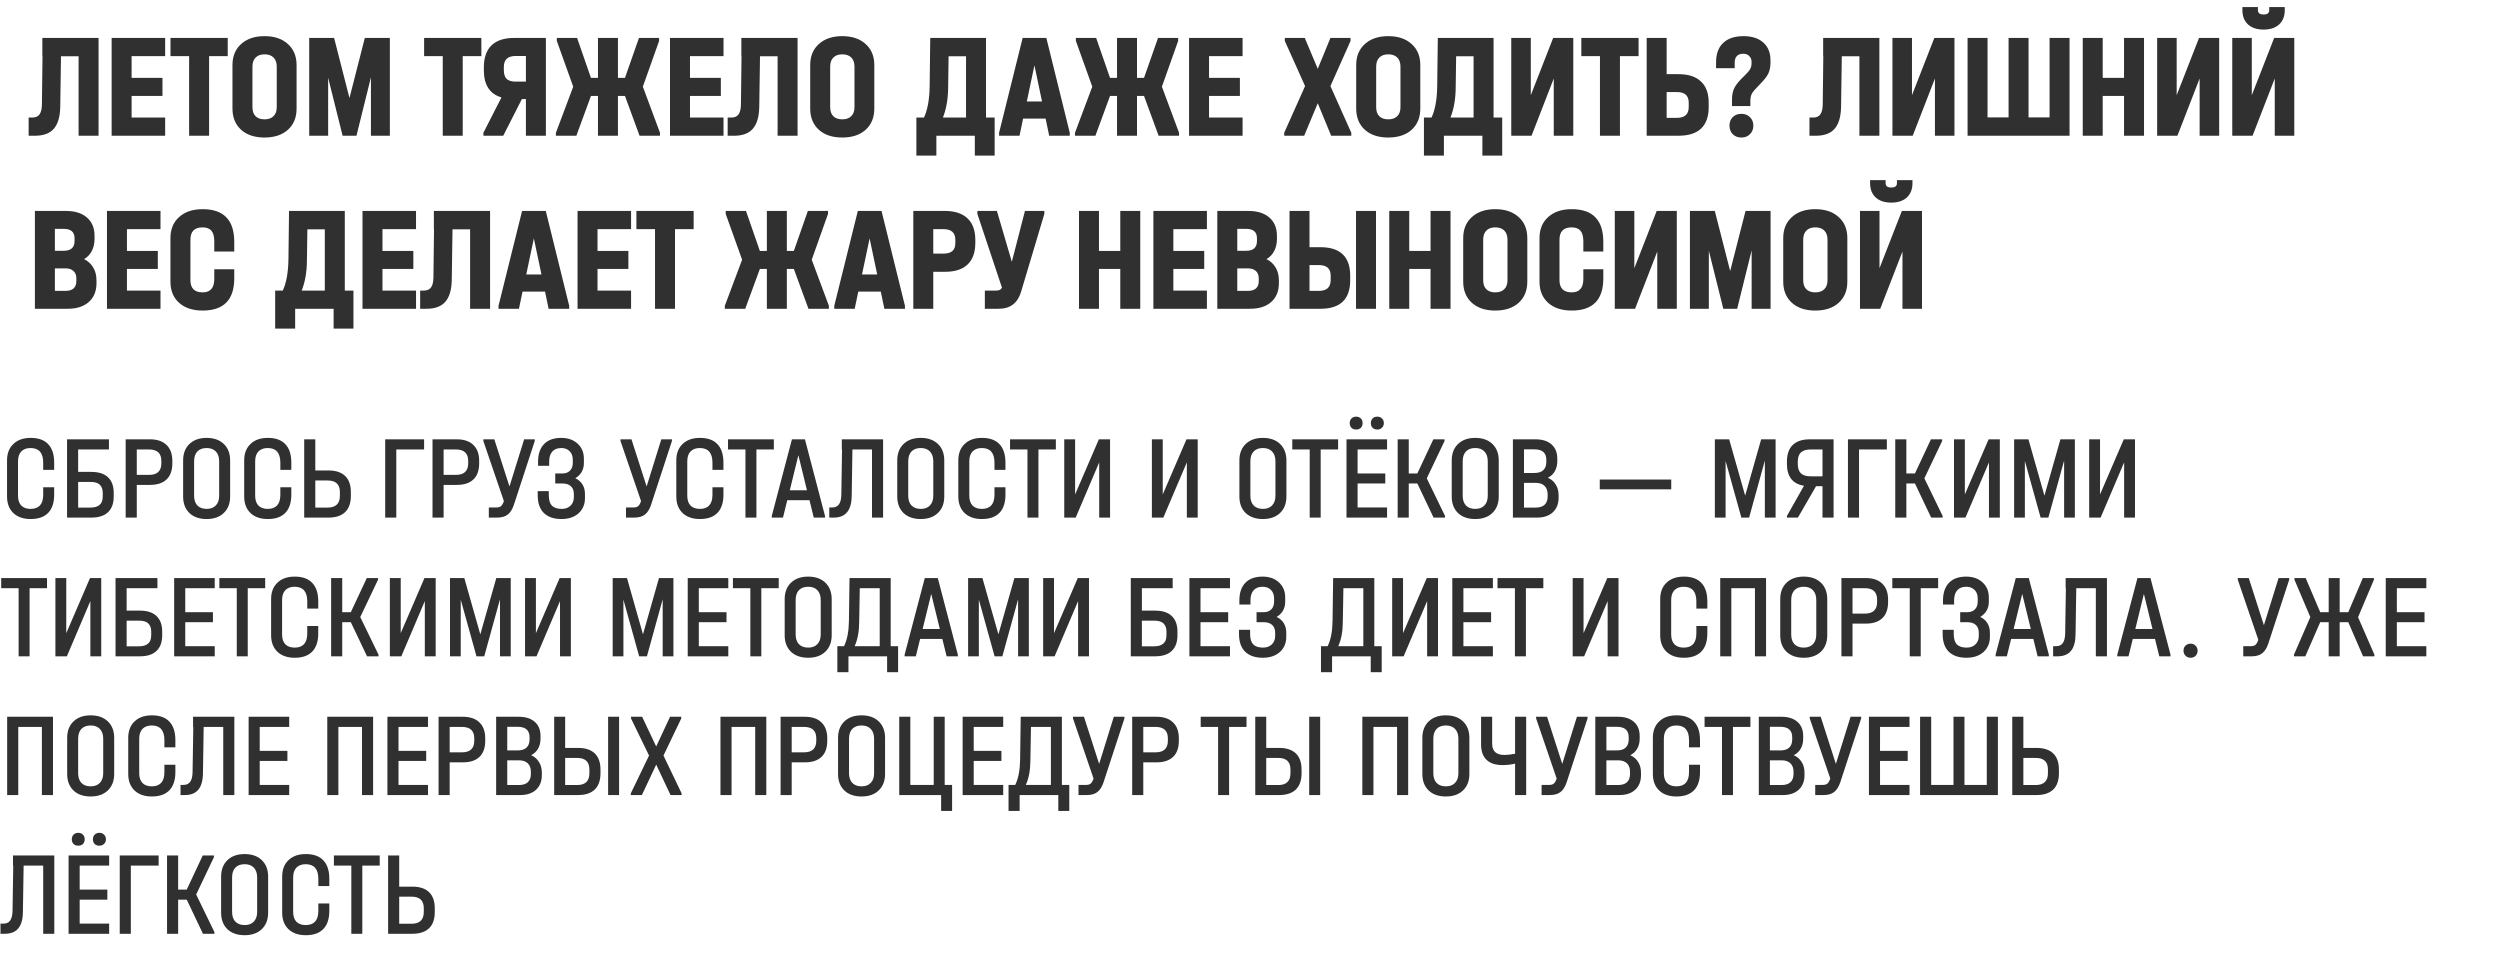 <?xml version="1.0" encoding="UTF-8"?> <svg xmlns="http://www.w3.org/2000/svg" width="1676" height="646" viewBox="0 0 1676 646" fill="none"><path d="M20.56 347.96C15.653 347.96 11.787 346.627 8.96 343.96C6.133 341.24 4.72 337.533 4.72 332.84V308.68C4.72 303.987 6.133 300.307 8.96 297.64C11.787 294.92 15.653 293.56 20.56 293.56C25.787 293.56 29.707 294.973 32.32 297.8C34.987 300.573 36.32 304.707 36.32 310.2V315H28.96V310.2C28.96 303.64 26.133 300.36 20.48 300.36C17.813 300.36 15.733 301.133 14.24 302.68C12.8 304.227 12.08 306.413 12.08 309.24V332.36C12.08 335.187 12.8 337.373 14.24 338.92C15.733 340.413 17.813 341.16 20.48 341.16C26.133 341.16 28.96 337.987 28.96 331.64V326.68H36.32V331.64C36.32 336.973 34.987 341.027 32.32 343.8C29.653 346.573 25.733 347.96 20.56 347.96ZM73.036 294.52V301.32H52.396V316.36H61.196C66.156 316.36 69.89 317.56 72.396 319.96C74.956 322.36 76.236 325.853 76.236 330.44V332.92C76.236 337.507 74.956 341 72.396 343.4C69.89 345.8 66.156 347 61.196 347H44.956V294.52H73.036ZM60.636 340.28C63.303 340.28 65.33 339.693 66.716 338.52C68.156 337.347 68.876 335.48 68.876 332.92V330.44C68.876 328.093 68.236 326.28 66.956 325C65.676 323.72 63.57 323.08 60.636 323.08H52.396V340.28H60.636ZM100.493 294.52C105.346 294.52 109.053 295.773 111.613 298.28C114.226 300.733 115.533 304.307 115.533 309V310.6C115.533 315.347 114.253 318.947 111.693 321.4C109.133 323.853 105.4 325.08 100.493 325.08H91.693V347H84.253V294.52H100.493ZM99.933 318.36C105.426 318.36 108.173 315.773 108.173 310.6V309C108.173 303.88 105.426 301.32 99.933 301.32H91.693V318.36H99.933ZM138.527 347.96C133.674 347.96 129.834 346.627 127.007 343.96C124.18 341.24 122.767 337.533 122.767 332.84V308.68C122.767 304.04 124.18 300.36 127.007 297.64C129.834 294.92 133.674 293.56 138.527 293.56C143.38 293.56 147.22 294.92 150.047 297.64C152.874 300.36 154.287 304.04 154.287 308.68V332.84C154.287 337.48 152.874 341.16 150.047 343.88C147.22 346.6 143.38 347.96 138.527 347.96ZM138.527 341.16C141.194 341.16 143.247 340.387 144.687 338.84C146.18 337.293 146.927 335.133 146.927 332.36V309.24C146.927 306.413 146.18 304.227 144.687 302.68C143.247 301.133 141.194 300.36 138.527 300.36C135.86 300.36 133.78 301.133 132.287 302.68C130.847 304.227 130.127 306.413 130.127 309.24V332.36C130.127 335.133 130.847 337.293 132.287 338.84C133.78 340.387 135.86 341.16 138.527 341.16ZM179.544 347.96C174.638 347.96 170.771 346.627 167.944 343.96C165.118 341.24 163.704 337.533 163.704 332.84V308.68C163.704 303.987 165.118 300.307 167.944 297.64C170.771 294.92 174.638 293.56 179.544 293.56C184.771 293.56 188.691 294.973 191.304 297.8C193.971 300.573 195.304 304.707 195.304 310.2V315H187.944V310.2C187.944 303.64 185.118 300.36 179.464 300.36C176.798 300.36 174.718 301.133 173.224 302.68C171.784 304.227 171.064 306.413 171.064 309.24V332.36C171.064 335.187 171.784 337.373 173.224 338.92C174.718 340.413 176.798 341.16 179.464 341.16C185.118 341.16 187.944 337.987 187.944 331.64V326.68H195.304V331.64C195.304 336.973 193.971 341.027 191.304 343.8C188.638 346.573 184.718 347.96 179.544 347.96ZM211.381 294.52V315.4H220.181C225.087 315.4 228.821 316.627 231.381 319.08C233.941 321.533 235.221 325.16 235.221 329.96V332.44C235.221 337.24 233.941 340.867 231.381 343.32C228.821 345.773 225.087 347 220.181 347H203.941V294.52H211.381ZM219.621 340.28C225.114 340.28 227.861 337.64 227.861 332.36V329.88C227.861 327.267 227.167 325.32 225.781 324.04C224.447 322.76 222.394 322.12 219.621 322.12H211.381V340.28H219.621ZM284.318 294.52V301.32H265.678V347H258.238V294.52H284.318ZM306.196 294.52C311.05 294.52 314.756 295.773 317.316 298.28C319.93 300.733 321.236 304.307 321.236 309V310.6C321.236 315.347 319.956 318.947 317.396 321.4C314.836 323.853 311.103 325.08 306.196 325.08H297.396V347H289.956V294.52H306.196ZM305.636 318.36C311.13 318.36 313.876 315.773 313.876 310.6V309C313.876 303.88 311.13 301.32 305.636 301.32H297.396V318.36H305.636ZM358.508 294.52V295.64L344.508 338.44C343.494 341.48 342.108 343.667 340.348 345C338.641 346.333 336.268 347 333.228 347H327.708V340.2H332.747C334.134 340.2 335.174 339.907 335.868 339.32C336.614 338.68 337.254 337.56 337.788 335.96V335.88L324.028 295.64V294.52H331.388L341.548 326.12L351.388 294.52H358.508ZM385.679 320.6C387.759 321.56 389.359 322.947 390.479 324.76C391.599 326.573 392.159 328.707 392.159 331.16V334.12C392.159 336.84 391.492 339.267 390.159 341.4C388.879 343.48 387.039 345.107 384.639 346.28C382.292 347.4 379.572 347.96 376.479 347.96C371.305 347.96 367.332 346.6 364.559 343.88C361.839 341.16 360.479 337.213 360.479 332.04V329.24H367.919V332.04C367.919 335.187 368.612 337.507 369.999 339C371.439 340.44 373.625 341.16 376.559 341.16C379.012 341.16 380.985 340.44 382.479 339C383.972 337.56 384.719 335.667 384.719 333.32V331.24C384.719 328.947 384.052 327.187 382.719 325.96C381.385 324.733 379.465 324.12 376.959 324.12H372.239V317.4H377.199C379.279 317.4 380.932 316.76 382.159 315.48C383.385 314.2 383.999 312.467 383.999 310.28V308.28C383.999 305.827 383.305 303.907 381.919 302.52C380.532 301.08 378.665 300.36 376.319 300.36C373.652 300.36 371.625 301.16 370.239 302.76C368.852 304.307 368.159 306.573 368.159 309.56V312.28H360.719V309.56C360.719 304.44 362.052 300.493 364.719 297.72C367.385 294.947 371.225 293.56 376.239 293.56C380.772 293.56 384.425 294.84 387.199 297.4C390.025 299.96 391.439 303.32 391.439 307.48V310.52C391.439 312.707 390.932 314.68 389.919 316.44C388.905 318.147 387.492 319.533 385.679 320.6ZM450.461 294.52V295.64L436.461 338.44C435.447 341.48 434.061 343.667 432.301 345C430.594 346.333 428.221 347 425.181 347H419.661V340.2H424.701C426.087 340.2 427.127 339.907 427.821 339.32C428.567 338.68 429.207 337.56 429.741 335.96V335.88L415.981 295.64V294.52H423.341L433.501 326.12L443.341 294.52H450.461ZM469.232 347.96C464.325 347.96 460.459 346.627 457.632 343.96C454.805 341.24 453.392 337.533 453.392 332.84V308.68C453.392 303.987 454.805 300.307 457.632 297.64C460.459 294.92 464.325 293.56 469.232 293.56C474.459 293.56 478.379 294.973 480.992 297.8C483.659 300.573 484.992 304.707 484.992 310.2V315H477.632V310.2C477.632 303.64 474.805 300.36 469.152 300.36C466.485 300.36 464.405 301.133 462.912 302.68C461.472 304.227 460.752 306.413 460.752 309.24V332.36C460.752 335.187 461.472 337.373 462.912 338.92C464.405 340.413 466.485 341.16 469.152 341.16C474.805 341.16 477.632 337.987 477.632 331.64V326.68H484.992V331.64C484.992 336.973 483.659 341.027 480.992 343.8C478.325 346.573 474.405 347.96 469.232 347.96ZM488.066 301.32V294.52H518.786V301.32H507.106V347H499.746V301.32H488.066ZM553.074 345.88V347H545.554L542.674 335.32H527.794L524.914 347H517.394V345.88L530.914 294.52H539.634L553.074 345.88ZM540.994 328.68L535.234 305.16L529.474 328.68H540.994ZM592.025 347H584.585V301.32H571.465L570.985 332.36C570.932 337.32 569.892 341 567.865 343.4C565.892 345.8 562.905 347 558.905 347H555.945V340.2H557.945C559.972 340.2 561.465 339.507 562.425 338.12C563.438 336.733 563.972 334.573 564.025 331.64L564.505 301.32H564.345V294.52H592.025V347ZM617.277 347.96C612.424 347.96 608.584 346.627 605.757 343.96C602.93 341.24 601.517 337.533 601.517 332.84V308.68C601.517 304.04 602.93 300.36 605.757 297.64C608.584 294.92 612.424 293.56 617.277 293.56C622.13 293.56 625.97 294.92 628.797 297.64C631.624 300.36 633.037 304.04 633.037 308.68V332.84C633.037 337.48 631.624 341.16 628.797 343.88C625.97 346.6 622.13 347.96 617.277 347.96ZM617.277 341.16C619.944 341.16 621.997 340.387 623.437 338.84C624.93 337.293 625.677 335.133 625.677 332.36V309.24C625.677 306.413 624.93 304.227 623.437 302.68C621.997 301.133 619.944 300.36 617.277 300.36C614.61 300.36 612.53 301.133 611.037 302.68C609.597 304.227 608.877 306.413 608.877 309.24V332.36C608.877 335.133 609.597 337.293 611.037 338.84C612.53 340.387 614.61 341.16 617.277 341.16ZM658.294 347.96C653.388 347.96 649.521 346.627 646.694 343.96C643.868 341.24 642.454 337.533 642.454 332.84V308.68C642.454 303.987 643.868 300.307 646.694 297.64C649.521 294.92 653.388 293.56 658.294 293.56C663.521 293.56 667.441 294.973 670.054 297.8C672.721 300.573 674.054 304.707 674.054 310.2V315H666.694V310.2C666.694 303.64 663.868 300.36 658.214 300.36C655.548 300.36 653.468 301.133 651.974 302.68C650.534 304.227 649.814 306.413 649.814 309.24V332.36C649.814 335.187 650.534 337.373 651.974 338.92C653.468 340.413 655.548 341.16 658.214 341.16C663.868 341.16 666.694 337.987 666.694 331.64V326.68H674.054V331.64C674.054 336.973 672.721 341.027 670.054 343.8C667.388 346.573 663.468 347.96 658.294 347.96ZM677.128 301.32V294.52H707.848V301.32H696.168V347H688.808V301.32H677.128ZM720.752 294.52V331.48L736.672 294.52H744.192V347H736.912V309.96L721.152 347H713.472V294.52H720.752ZM779.502 294.52V331.48L795.422 294.52H802.942V347H795.662V309.96L779.902 347H772.222V294.52H779.502ZM846.652 347.96C841.799 347.96 837.959 346.627 835.132 343.96C832.305 341.24 830.892 337.533 830.892 332.84V308.68C830.892 304.04 832.305 300.36 835.132 297.64C837.959 294.92 841.799 293.56 846.652 293.56C851.505 293.56 855.345 294.92 858.172 297.64C860.999 300.36 862.412 304.04 862.412 308.68V332.84C862.412 337.48 860.999 341.16 858.172 343.88C855.345 346.6 851.505 347.96 846.652 347.96ZM846.652 341.16C849.319 341.16 851.372 340.387 852.812 338.84C854.305 337.293 855.052 335.133 855.052 332.36V309.24C855.052 306.413 854.305 304.227 852.812 302.68C851.372 301.133 849.319 300.36 846.652 300.36C843.985 300.36 841.905 301.133 840.412 302.68C838.972 304.227 838.252 306.413 838.252 309.24V332.36C838.252 335.133 838.972 337.293 840.412 338.84C841.905 340.387 843.985 341.16 846.652 341.16ZM866.347 301.32V294.52H897.067V301.32H885.387V347H878.027V301.32H866.347ZM929.891 294.52V301.32H910.131V317.4H928.691V324.12H910.131V340.2H929.891V347H902.691V294.52H929.891ZM909.171 287.96C907.891 287.96 906.851 287.587 906.051 286.84C905.251 286.04 904.851 284.973 904.851 283.64C904.851 282.36 905.251 281.32 906.051 280.52C906.851 279.72 907.891 279.32 909.171 279.32C910.451 279.32 911.491 279.72 912.291 280.52C913.091 281.267 913.491 282.307 913.491 283.64C913.491 284.973 913.091 286.04 912.291 286.84C911.491 287.587 910.451 287.96 909.171 287.96ZM923.331 287.96C922.051 287.96 921.011 287.587 920.211 286.84C919.411 286.04 919.011 284.973 919.011 283.64C919.011 282.36 919.411 281.32 920.211 280.52C921.011 279.72 922.051 279.32 923.331 279.32C924.611 279.32 925.651 279.72 926.451 280.52C927.304 281.32 927.731 282.36 927.731 283.64C927.731 284.92 927.304 285.96 926.451 286.76C925.651 287.56 924.611 287.96 923.331 287.96ZM968.748 345.88V347H961.068L950.188 324.12H944.428V347H936.988V294.52H944.428V317.4H950.188L960.908 294.52H968.428V295.64L956.508 320.68L968.748 345.88ZM988.996 347.96C984.142 347.96 980.302 346.627 977.476 343.96C974.649 341.24 973.236 337.533 973.236 332.84V308.68C973.236 304.04 974.649 300.36 977.476 297.64C980.302 294.92 984.142 293.56 988.996 293.56C993.849 293.56 997.689 294.92 1000.52 297.64C1003.34 300.36 1004.76 304.04 1004.76 308.68V332.84C1004.76 337.48 1003.34 341.16 1000.52 343.88C997.689 346.6 993.849 347.96 988.996 347.96ZM988.996 341.16C991.662 341.16 993.716 340.387 995.156 338.84C996.649 337.293 997.396 335.133 997.396 332.36V309.24C997.396 306.413 996.649 304.227 995.156 302.68C993.716 301.133 991.662 300.36 988.996 300.36C986.329 300.36 984.249 301.133 982.756 302.68C981.316 304.227 980.596 306.413 980.596 309.24V332.36C980.596 335.133 981.316 337.293 982.756 338.84C984.249 340.387 986.329 341.16 988.996 341.16ZM1037.69 320.28C1039.99 321.293 1041.75 322.813 1042.97 324.84C1044.25 326.813 1044.89 329.213 1044.89 332.04V333.64C1044.89 337.8 1043.59 341.08 1040.97 343.48C1038.41 345.827 1034.87 347 1030.33 347H1014.25V294.52H1029.45C1034.04 294.52 1037.61 295.667 1040.17 297.96C1042.73 300.2 1044.01 303.373 1044.01 307.48V309.08C1044.01 311.747 1043.45 314.04 1042.33 315.96C1041.27 317.827 1039.72 319.267 1037.69 320.28ZM1021.69 301.24V317.08H1028.73C1031.29 317.08 1033.24 316.467 1034.57 315.24C1035.96 313.96 1036.65 312.12 1036.65 309.72V308.28C1036.65 303.587 1033.99 301.24 1028.65 301.24H1021.69ZM1037.53 331.4C1037.53 328.947 1036.84 327.053 1035.45 325.72C1034.07 324.387 1032.12 323.72 1029.61 323.72H1021.69V340.28H1029.45C1032.12 340.28 1034.12 339.667 1035.45 338.44C1036.84 337.16 1037.53 335.293 1037.53 332.84V331.4ZM1120.4 321.48V328.04H1072.48V321.48H1120.4ZM1190.36 347H1183.16V308.76L1172.6 347H1167.4L1156.84 309V347H1149.64V294.52H1159.24L1169.96 332.28L1180.68 294.52H1190.36V347ZM1229.24 294.52V347H1221.8V325.96H1217.48L1205.32 347H1197.96V345.88L1209.4 325.64C1205.61 325.053 1202.76 323.533 1200.84 321.08C1198.92 318.627 1197.96 315.293 1197.96 311.08V309.48C1197.96 304.573 1199.24 300.867 1201.8 298.36C1204.41 295.8 1208.22 294.52 1213.24 294.52H1229.24ZM1221.8 301.32H1213.8C1210.92 301.32 1208.76 301.987 1207.32 303.32C1205.93 304.653 1205.24 306.707 1205.24 309.48V311.08C1205.24 313.853 1205.93 315.933 1207.32 317.32C1208.7 318.653 1210.86 319.32 1213.8 319.32H1221.8V301.32ZM1264.94 294.52V301.32H1246.3V347H1238.86V294.52H1264.94ZM1302.34 345.88V347H1294.66L1283.78 324.12H1278.02V347H1270.58V294.52H1278.02V317.4H1283.78L1294.5 294.52H1302.02V295.64L1290.1 320.68L1302.34 345.88ZM1317.24 294.52V331.48L1333.16 294.52H1340.68V347H1333.4V309.96L1317.64 347H1309.96V294.52H1317.24ZM1390.99 347H1383.79V308.76L1373.23 347H1368.03L1357.47 309V347H1350.27V294.52H1359.87L1370.59 332.28L1381.31 294.52H1390.99V347ZM1407.86 294.52V331.48L1423.78 294.52H1431.3V347H1424.02V309.96L1408.26 347H1400.58V294.52H1407.86ZM0.8 394.32V387.52H31.52V394.32H19.84V440H12.48V394.32H0.8ZM44.424 387.52V424.48L60.344 387.52H67.864V440H60.584V402.96L44.824 440H37.144V387.52H44.424ZM105.536 387.52V394.32H84.896V409.36H93.696C98.656 409.36 102.39 410.56 104.896 412.96C107.456 415.36 108.736 418.853 108.736 423.44V425.92C108.736 430.507 107.456 434 104.896 436.4C102.39 438.8 98.656 440 93.696 440H77.456V387.52H105.536ZM93.136 433.28C95.803 433.28 97.83 432.693 99.216 431.52C100.656 430.347 101.376 428.48 101.376 425.92V423.44C101.376 421.093 100.736 419.28 99.456 418C98.176 416.72 96.07 416.08 93.136 416.08H84.896V433.28H93.136ZM143.953 387.52V394.32H124.193V410.4H142.753V417.12H124.193V433.2H143.953V440H116.753V387.52H143.953ZM147.05 394.32V387.52H177.77V394.32H166.09V440H158.73V394.32H147.05ZM197.591 440.96C192.685 440.96 188.818 439.627 185.991 436.96C183.165 434.24 181.751 430.533 181.751 425.84V401.68C181.751 396.987 183.165 393.307 185.991 390.64C188.818 387.92 192.685 386.56 197.591 386.56C202.818 386.56 206.738 387.973 209.351 390.8C212.018 393.573 213.351 397.707 213.351 403.2V408H205.991V403.2C205.991 396.64 203.165 393.36 197.511 393.36C194.845 393.36 192.765 394.133 191.271 395.68C189.831 397.227 189.111 399.413 189.111 402.24V425.36C189.111 428.187 189.831 430.373 191.271 431.92C192.765 433.413 194.845 434.16 197.511 434.16C203.165 434.16 205.991 430.987 205.991 424.64V419.68H213.351V424.64C213.351 429.973 212.018 434.027 209.351 436.8C206.685 439.573 202.765 440.96 197.591 440.96ZM253.748 438.88V440H246.068L235.188 417.12H229.428V440H221.988V387.52H229.428V410.4H235.188L245.908 387.52H253.428V388.64L241.508 413.68L253.748 438.88ZM268.643 387.52V424.48L284.563 387.52H292.083V440H284.803V402.96L269.043 440H261.363V387.52H268.643ZM342.395 440H335.195V401.76L324.635 440H319.435L308.875 402V440H301.675V387.52H311.275L321.995 425.28L332.715 387.52H342.395V440ZM359.268 387.52V424.48L375.188 387.52H382.708V440H375.428V402.96L359.668 440H351.988V387.52H359.268ZM451.458 440H444.258V401.76L433.698 440H428.498L417.938 402V440H410.738V387.52H420.338L431.058 425.28L441.778 387.52H451.458V440ZM488.25 387.52V394.32H468.49V410.4H487.05V417.12H468.49V433.2H488.25V440H461.05V387.52H488.25ZM491.347 394.32V387.52H522.067V394.32H510.387V440H503.027V394.32H491.347ZM541.808 440.96C536.955 440.96 533.115 439.627 530.288 436.96C527.461 434.24 526.048 430.533 526.048 425.84V401.68C526.048 397.04 527.461 393.36 530.288 390.64C533.115 387.92 536.955 386.56 541.808 386.56C546.661 386.56 550.501 387.92 553.328 390.64C556.155 393.36 557.568 397.04 557.568 401.68V425.84C557.568 430.48 556.155 434.16 553.328 436.88C550.501 439.6 546.661 440.96 541.808 440.96ZM541.808 434.16C544.475 434.16 546.528 433.387 547.968 431.84C549.461 430.293 550.208 428.133 550.208 425.36V402.24C550.208 399.413 549.461 397.227 547.968 395.68C546.528 394.133 544.475 393.36 541.808 393.36C539.141 393.36 537.061 394.133 535.568 395.68C534.128 397.227 533.408 399.413 533.408 402.24V425.36C533.408 428.133 534.128 430.293 535.568 431.84C537.061 433.387 539.141 434.16 541.808 434.16ZM602.078 433.2V450.64H594.718V440H568.798V450.64H561.358V433.2H565.838C567.918 428.987 569.011 423.413 569.118 416.48L569.518 387.52H597.118V433.2H602.078ZM575.998 417.04C575.945 423.493 574.931 428.88 572.958 433.2H589.758V394.32H576.398L575.998 417.04ZM642.137 438.88V440H634.617L631.737 428.32H616.857L613.977 440H606.457V438.88L619.977 387.52H628.697L642.137 438.88ZM630.057 421.68L624.297 398.16L618.537 421.68H630.057ZM689.739 440H682.539V401.76L671.979 440H666.779L656.219 402V440H649.019V387.52H658.619L669.339 425.28L680.059 387.52H689.739V440ZM706.611 387.52V424.48L722.531 387.52H730.051V440H722.771V402.96L707.011 440H699.331V387.52H706.611ZM786.161 387.52V394.32H765.521V409.36H774.321C779.281 409.36 783.015 410.56 785.521 412.96C788.081 415.36 789.361 418.853 789.361 423.44V425.92C789.361 430.507 788.081 434 785.521 436.4C783.015 438.8 779.281 440 774.321 440H758.081V387.52H786.161ZM773.761 433.28C776.428 433.28 778.455 432.693 779.841 431.52C781.281 430.347 782.001 428.48 782.001 425.92V423.44C782.001 421.093 781.361 419.28 780.081 418C778.801 416.72 776.695 416.08 773.761 416.08H765.521V433.28H773.761ZM824.578 387.52V394.32H804.818V410.4H823.378V417.12H804.818V433.2H824.578V440H797.378V387.52H824.578ZM855.835 413.6C857.915 414.56 859.515 415.947 860.635 417.76C861.755 419.573 862.315 421.707 862.315 424.16V427.12C862.315 429.84 861.648 432.267 860.315 434.4C859.035 436.48 857.195 438.107 854.795 439.28C852.448 440.4 849.728 440.96 846.635 440.96C841.462 440.96 837.488 439.6 834.715 436.88C831.995 434.16 830.635 430.213 830.635 425.04V422.24H838.075V425.04C838.075 428.187 838.768 430.507 840.155 432C841.595 433.44 843.782 434.16 846.715 434.16C849.168 434.16 851.142 433.44 852.635 432C854.128 430.56 854.875 428.667 854.875 426.32V424.24C854.875 421.947 854.208 420.187 852.875 418.96C851.542 417.733 849.622 417.12 847.115 417.12H842.395V410.4H847.355C849.435 410.4 851.088 409.76 852.315 408.48C853.542 407.2 854.155 405.467 854.155 403.28V401.28C854.155 398.827 853.462 396.907 852.075 395.52C850.688 394.08 848.822 393.36 846.475 393.36C843.808 393.36 841.782 394.16 840.395 395.76C839.008 397.307 838.315 399.573 838.315 402.56V405.28H830.875V402.56C830.875 397.44 832.208 393.493 834.875 390.72C837.542 387.947 841.382 386.56 846.395 386.56C850.928 386.56 854.582 387.84 857.355 390.4C860.182 392.96 861.595 396.32 861.595 400.48V403.52C861.595 405.707 861.088 407.68 860.075 409.44C859.062 411.147 857.648 412.533 855.835 413.6ZM926.297 433.2V450.64H918.937V440H893.017V450.64H885.577V433.2H890.057C892.137 428.987 893.23 423.413 893.337 416.48L893.737 387.52H921.337V433.2H926.297ZM900.217 417.04C900.164 423.493 899.15 428.88 897.177 433.2H913.977V394.32H900.617L900.217 417.04ZM940.596 387.52V424.48L956.516 387.52H964.036V440H956.756V402.96L940.996 440H933.316V387.52H940.596ZM1000.83 387.52V394.32H981.068V410.4H999.628V417.12H981.068V433.2H1000.83V440H973.628V387.52H1000.83ZM1003.93 394.32V387.52H1034.65V394.32H1022.97V440H1015.61V394.32H1003.93ZM1061.61 387.52V424.48L1077.53 387.52H1085.05V440H1077.77V402.96L1062.01 440H1054.33V387.52H1061.61ZM1128.84 440.96C1123.93 440.96 1120.07 439.627 1117.24 436.96C1114.41 434.24 1113 430.533 1113 425.84V401.68C1113 396.987 1114.41 393.307 1117.24 390.64C1120.07 387.92 1123.93 386.56 1128.84 386.56C1134.07 386.56 1137.99 387.973 1140.6 390.8C1143.27 393.573 1144.6 397.707 1144.6 403.2V408H1137.24V403.2C1137.24 396.64 1134.41 393.36 1128.76 393.36C1126.09 393.36 1124.01 394.133 1122.52 395.68C1121.08 397.227 1120.36 399.413 1120.36 402.24V425.36C1120.36 428.187 1121.08 430.373 1122.52 431.92C1124.01 433.413 1126.09 434.16 1128.76 434.16C1134.41 434.16 1137.24 430.987 1137.24 424.64V419.68H1144.6V424.64C1144.6 429.973 1143.27 434.027 1140.6 436.8C1137.93 439.573 1134.01 440.96 1128.84 440.96ZM1183.96 387.52V440H1176.52V394.32H1160.68V440H1153.24V387.52H1183.96ZM1209.23 440.96C1204.38 440.96 1200.54 439.627 1197.71 436.96C1194.88 434.24 1193.47 430.533 1193.47 425.84V401.68C1193.47 397.04 1194.88 393.36 1197.71 390.64C1200.54 387.92 1204.38 386.56 1209.23 386.56C1214.08 386.56 1217.92 387.92 1220.75 390.64C1223.58 393.36 1224.99 397.04 1224.99 401.68V425.84C1224.99 430.48 1223.58 434.16 1220.75 436.88C1217.92 439.6 1214.08 440.96 1209.23 440.96ZM1209.23 434.16C1211.9 434.16 1213.95 433.387 1215.39 431.84C1216.88 430.293 1217.63 428.133 1217.63 425.36V402.24C1217.63 399.413 1216.88 397.227 1215.39 395.68C1213.95 394.133 1211.9 393.36 1209.23 393.36C1206.56 393.36 1204.48 394.133 1202.99 395.68C1201.55 397.227 1200.83 399.413 1200.83 402.24V425.36C1200.83 428.133 1201.55 430.293 1202.99 431.84C1204.48 433.387 1206.56 434.16 1209.23 434.16ZM1250.73 387.52C1255.58 387.52 1259.29 388.773 1261.85 391.28C1264.46 393.733 1265.77 397.307 1265.77 402V403.6C1265.77 408.347 1264.49 411.947 1261.93 414.4C1259.37 416.853 1255.63 418.08 1250.73 418.08H1241.93V440H1234.49V387.52H1250.73ZM1250.17 411.36C1255.66 411.36 1258.41 408.773 1258.41 403.6V402C1258.41 396.88 1255.66 394.32 1250.17 394.32H1241.93V411.36H1250.17ZM1268.61 394.32V387.52H1299.33V394.32H1287.65V440H1280.29V394.32H1268.61ZM1327.55 413.6C1329.63 414.56 1331.23 415.947 1332.35 417.76C1333.47 419.573 1334.03 421.707 1334.03 424.16V427.12C1334.03 429.84 1333.37 432.267 1332.03 434.4C1330.75 436.48 1328.91 438.107 1326.51 439.28C1324.17 440.4 1321.45 440.96 1318.35 440.96C1313.18 440.96 1309.21 439.6 1306.43 436.88C1303.71 434.16 1302.35 430.213 1302.35 425.04V422.24H1309.79V425.04C1309.79 428.187 1310.49 430.507 1311.87 432C1313.31 433.44 1315.5 434.16 1318.43 434.16C1320.89 434.16 1322.86 433.44 1324.35 432C1325.85 430.56 1326.59 428.667 1326.59 426.32V424.24C1326.59 421.947 1325.93 420.187 1324.59 418.96C1323.26 417.733 1321.34 417.12 1318.83 417.12H1314.11V410.4H1319.07C1321.15 410.4 1322.81 409.76 1324.03 408.48C1325.26 407.2 1325.87 405.467 1325.87 403.28V401.28C1325.87 398.827 1325.18 396.907 1323.79 395.52C1322.41 394.08 1320.54 393.36 1318.19 393.36C1315.53 393.36 1313.5 394.16 1312.11 395.76C1310.73 397.307 1310.03 399.573 1310.03 402.56V405.28H1302.59V402.56C1302.59 397.44 1303.93 393.493 1306.59 390.72C1309.26 387.947 1313.1 386.56 1318.11 386.56C1322.65 386.56 1326.3 387.84 1329.07 390.4C1331.9 392.96 1333.31 396.32 1333.31 400.48V403.52C1333.31 405.707 1332.81 407.68 1331.79 409.44C1330.78 411.147 1329.37 412.533 1327.55 413.6ZM1373.54 438.88V440H1366.02L1363.14 428.32H1348.26L1345.38 440H1337.86V438.88L1351.38 387.52H1360.1L1373.54 438.88ZM1361.46 421.68L1355.7 398.16L1349.94 421.68H1361.46ZM1412.49 440H1405.05V394.32H1391.93L1391.45 425.36C1391.4 430.32 1390.36 434 1388.33 436.4C1386.36 438.8 1383.37 440 1379.37 440H1376.41V433.2H1378.41C1380.44 433.2 1381.93 432.507 1382.89 431.12C1383.91 429.733 1384.44 427.573 1384.49 424.64L1384.97 394.32H1384.81V387.52H1412.49V440ZM1455.11 438.88V440H1447.59L1444.71 428.32H1429.83L1426.95 440H1419.43V438.88L1432.95 387.52H1441.67L1455.11 438.88ZM1443.03 421.68L1437.27 398.16L1431.51 421.68H1443.03ZM1468.55 440.96C1467.21 440.96 1466.09 440.507 1465.19 439.6C1464.28 438.693 1463.83 437.573 1463.83 436.24C1463.83 434.853 1464.25 433.733 1465.11 432.88C1466.01 431.973 1467.16 431.52 1468.55 431.52C1469.93 431.52 1471.05 431.973 1471.91 432.88C1472.81 433.733 1473.27 434.853 1473.27 436.24C1473.27 437.627 1472.81 438.773 1471.91 439.68C1471.05 440.533 1469.93 440.96 1468.55 440.96ZM1534.68 387.52V388.64L1520.68 431.44C1519.67 434.48 1518.28 436.667 1516.52 438C1514.81 439.333 1512.44 440 1509.4 440H1503.88V433.2H1508.92C1510.31 433.2 1511.35 432.907 1512.04 432.32C1512.79 431.68 1513.43 430.56 1513.96 428.96V428.88L1500.2 388.64V387.52H1507.56L1517.72 419.12L1527.56 387.52H1534.68ZM1591.8 438.88V440H1584.2L1574.28 417.12H1568.52V440H1561.16V417.12H1555.48L1545.48 440H1537.88V438.88L1548.84 413.68L1538.2 388.64V387.52H1545.72L1555.48 410.4H1561.16V387.52H1568.52V410.4H1574.28L1584.04 387.52H1591.48V388.64L1580.84 413.76L1591.8 438.88ZM1626.61 387.52V394.32H1606.85V410.4H1625.41V417.12H1606.85V433.2H1626.61V440H1599.41V387.52H1626.61ZM35.52 480.52V533H28.08V487.32H12.24V533H4.8V480.52H35.52ZM60.792 533.96C55.939 533.96 52.099 532.627 49.273 529.96C46.446 527.24 45.032 523.533 45.032 518.84V494.68C45.032 490.04 46.446 486.36 49.273 483.64C52.099 480.92 55.939 479.56 60.792 479.56C65.646 479.56 69.486 480.92 72.312 483.64C75.139 486.36 76.552 490.04 76.552 494.68V518.84C76.552 523.48 75.139 527.16 72.312 529.88C69.486 532.6 65.646 533.96 60.792 533.96ZM60.792 527.16C63.459 527.16 65.513 526.387 66.953 524.84C68.446 523.293 69.192 521.133 69.192 518.36V495.24C69.192 492.413 68.446 490.227 66.953 488.68C65.513 487.133 63.459 486.36 60.792 486.36C58.126 486.36 56.046 487.133 54.553 488.68C53.112 490.227 52.392 492.413 52.392 495.24V518.36C52.392 521.133 53.112 523.293 54.553 524.84C56.046 526.387 58.126 527.16 60.792 527.16ZM101.81 533.96C96.903 533.96 93.037 532.627 90.21 529.96C87.383 527.24 85.97 523.533 85.97 518.84V494.68C85.97 489.987 87.383 486.307 90.21 483.64C93.037 480.92 96.903 479.56 101.81 479.56C107.037 479.56 110.957 480.973 113.57 483.8C116.237 486.573 117.57 490.707 117.57 496.2V501H110.21V496.2C110.21 489.64 107.383 486.36 101.73 486.36C99.063 486.36 96.983 487.133 95.49 488.68C94.05 490.227 93.33 492.413 93.33 495.24V518.36C93.33 521.187 94.05 523.373 95.49 524.92C96.983 526.413 99.063 527.16 101.73 527.16C107.383 527.16 110.21 523.987 110.21 517.64V512.68H117.57V517.64C117.57 522.973 116.237 527.027 113.57 529.8C110.903 532.573 106.983 533.96 101.81 533.96ZM157.103 533H149.663V487.32H136.543L136.063 518.36C136.01 523.32 134.97 527 132.943 529.4C130.97 531.8 127.983 533 123.983 533H121.023V526.2H123.023C125.05 526.2 126.543 525.507 127.503 524.12C128.516 522.733 129.05 520.573 129.103 517.64L129.583 487.32H129.423V480.52H157.103V533ZM193.875 480.52V487.32H174.115V503.4H192.675V510.12H174.115V526.2H193.875V533H166.675V480.52H193.875ZM250.129 480.52V533H242.689V487.32H226.849V533H219.409V480.52H250.129ZM286.922 480.52V487.32H267.162V503.4H285.722V510.12H267.162V526.2H286.922V533H259.722V480.52H286.922ZM310.259 480.52C315.112 480.52 318.819 481.773 321.379 484.28C323.992 486.733 325.299 490.307 325.299 495V496.6C325.299 501.347 324.019 504.947 321.459 507.4C318.899 509.853 315.165 511.08 310.259 511.08H301.459V533H294.019V480.52H310.259ZM309.699 504.36C315.192 504.36 317.939 501.773 317.939 496.6V495C317.939 489.88 315.192 487.32 309.699 487.32H301.459V504.36H309.699ZM356.053 506.28C358.346 507.293 360.106 508.813 361.333 510.84C362.613 512.813 363.253 515.213 363.253 518.04V519.64C363.253 523.8 361.946 527.08 359.333 529.48C356.773 531.827 353.226 533 348.693 533H332.613V480.52H347.812C352.399 480.52 355.973 481.667 358.533 483.96C361.093 486.2 362.373 489.373 362.373 493.48V495.08C362.373 497.747 361.813 500.04 360.693 501.96C359.626 503.827 358.079 505.267 356.053 506.28ZM340.053 487.24V503.08H347.093C349.653 503.08 351.599 502.467 352.933 501.24C354.319 499.96 355.013 498.12 355.013 495.72V494.28C355.013 489.587 352.346 487.24 347.013 487.24H340.053ZM355.893 517.4C355.893 514.947 355.199 513.053 353.813 511.72C352.426 510.387 350.479 509.72 347.973 509.72H340.053V526.28H347.812C350.479 526.28 352.479 525.667 353.813 524.44C355.199 523.16 355.893 521.293 355.893 518.84V517.4ZM378.884 480.52V501.4H387.524C392.431 501.4 396.164 502.627 398.724 505.08C401.284 507.533 402.564 511.16 402.564 515.96V518.44C402.564 523.187 401.284 526.813 398.724 529.32C396.164 531.773 392.431 533 387.524 533H371.524V480.52H378.884ZM415.044 480.52V533H407.684V480.52H415.044ZM386.964 526.28C392.404 526.28 395.124 523.64 395.124 518.36V515.88C395.124 510.707 392.404 508.12 386.964 508.12H378.884V526.28H386.964ZM456.958 531.88V533H449.518L439.918 512.6L430.318 533H422.878V531.88L435.118 506.52L423.038 481.64V480.52H430.478L439.918 500.44L449.198 480.52H456.718V481.64L444.798 506.52L456.958 531.88ZM513.723 480.52V533H506.283V487.32H490.443V533H483.003V480.52H513.723ZM539.556 480.52C544.409 480.52 548.116 481.773 550.676 484.28C553.289 486.733 554.596 490.307 554.596 495V496.6C554.596 501.347 553.316 504.947 550.756 507.4C548.196 509.853 544.462 511.08 539.556 511.08H530.756V533H523.316V480.52H539.556ZM538.996 504.36C544.489 504.36 547.236 501.773 547.236 496.6V495C547.236 489.88 544.489 487.32 538.996 487.32H530.756V504.36H538.996ZM577.589 533.96C572.736 533.96 568.896 532.627 566.069 529.96C563.243 527.24 561.829 523.533 561.829 518.84V494.68C561.829 490.04 563.243 486.36 566.069 483.64C568.896 480.92 572.736 479.56 577.589 479.56C582.443 479.56 586.283 480.92 589.109 483.64C591.936 486.36 593.349 490.04 593.349 494.68V518.84C593.349 523.48 591.936 527.16 589.109 529.88C586.283 532.6 582.443 533.96 577.589 533.96ZM577.589 527.16C580.256 527.16 582.309 526.387 583.749 524.84C585.243 523.293 585.989 521.133 585.989 518.36V495.24C585.989 492.413 585.243 490.227 583.749 488.68C582.309 487.133 580.256 486.36 577.589 486.36C574.923 486.36 572.843 487.133 571.349 488.68C569.909 490.227 569.189 492.413 569.189 495.24V518.36C569.189 521.133 569.909 523.293 571.349 524.84C572.843 526.387 574.923 527.16 577.589 527.16ZM638.287 526.2V543.64H630.927V533H602.847V480.52H610.287V526.2H625.967V480.52H633.327V526.2H638.287ZM672.547 480.52V487.32H652.787V503.4H671.347V510.12H652.787V526.2H672.547V533H645.347V480.52H672.547ZM716.844 526.2V543.64H709.484V533H683.564V543.64H676.124V526.2H680.604C682.684 521.987 683.777 516.413 683.884 509.48L684.284 480.52H711.884V526.2H716.844ZM690.764 510.04C690.71 516.493 689.697 521.88 687.724 526.2H704.524V487.32H691.164L690.764 510.04ZM753.82 480.52V481.64L739.82 524.44C738.807 527.48 737.42 529.667 735.66 531C733.953 532.333 731.58 533 728.54 533H723.02V526.2H728.06C729.447 526.2 730.487 525.907 731.18 525.32C731.927 524.68 732.567 523.56 733.1 521.96V521.88L719.34 481.64V480.52H726.7L736.86 512.12L746.7 480.52H753.82ZM775.259 480.52C780.112 480.52 783.819 481.773 786.379 484.28C788.992 486.733 790.299 490.307 790.299 495V496.6C790.299 501.347 789.019 504.947 786.459 507.4C783.899 509.853 780.165 511.08 775.259 511.08H766.459V533H759.019V480.52H775.259ZM774.699 504.36C780.192 504.36 782.939 501.773 782.939 496.6V495C782.939 489.88 780.192 487.32 774.699 487.32H766.459V504.36H774.699ZM804.941 487.32V480.52H835.661V487.32H823.981V533H816.621V487.32H804.941ZM848.884 480.52V501.4H857.524C862.431 501.4 866.164 502.627 868.724 505.08C871.284 507.533 872.564 511.16 872.564 515.96V518.44C872.564 523.187 871.284 526.813 868.724 529.32C866.164 531.773 862.431 533 857.524 533H841.524V480.52H848.884ZM885.044 480.52V533H877.684V480.52H885.044ZM856.964 526.28C862.404 526.28 865.124 523.64 865.124 518.36V515.88C865.124 510.707 862.404 508.12 856.964 508.12H848.884V526.28H856.964ZM944.036 480.52V533H936.596V487.32H920.756V533H913.316V480.52H944.036ZM969.308 533.96C964.455 533.96 960.615 532.627 957.788 529.96C954.961 527.24 953.548 523.533 953.548 518.84V494.68C953.548 490.04 954.961 486.36 957.788 483.64C960.615 480.92 964.455 479.56 969.308 479.56C974.161 479.56 978.001 480.92 980.828 483.64C983.655 486.36 985.068 490.04 985.068 494.68V518.84C985.068 523.48 983.655 527.16 980.828 529.88C978.001 532.6 974.161 533.96 969.308 533.96ZM969.308 527.16C971.975 527.16 974.028 526.387 975.468 524.84C976.961 523.293 977.708 521.133 977.708 518.36V495.24C977.708 492.413 976.961 490.227 975.468 488.68C974.028 487.133 971.975 486.36 969.308 486.36C966.641 486.36 964.561 487.133 963.068 488.68C961.628 490.227 960.908 492.413 960.908 495.24V518.36C960.908 521.133 961.628 523.293 963.068 524.84C964.561 526.387 966.641 527.16 969.308 527.16ZM1023.15 480.52V533H1015.71V511.96C1012.88 512.6 1010.11 512.92 1007.39 512.92C1002.64 512.92 999.043 511.747 996.59 509.4C994.137 507.053 992.91 503.613 992.91 499.08V480.52H1000.35V498.6C1000.35 503.613 1003.1 506.12 1008.59 506.12C1010.51 506.12 1012.88 505.853 1015.71 505.32V480.52H1023.15ZM1064.29 480.52V481.64L1050.29 524.44C1049.28 527.48 1047.89 529.667 1046.13 531C1044.42 532.333 1042.05 533 1039.01 533H1033.49V526.2H1038.53C1039.92 526.2 1040.96 525.907 1041.65 525.32C1042.4 524.68 1043.04 523.56 1043.57 521.96V521.88L1029.81 481.64V480.52H1037.17L1047.33 512.12L1057.17 480.52H1064.29ZM1092.93 506.28C1095.22 507.293 1096.98 508.813 1098.21 510.84C1099.49 512.813 1100.13 515.213 1100.13 518.04V519.64C1100.13 523.8 1098.82 527.08 1096.21 529.48C1093.65 531.827 1090.1 533 1085.57 533H1069.49V480.52H1084.69C1089.27 480.52 1092.85 481.667 1095.41 483.96C1097.97 486.2 1099.25 489.373 1099.25 493.48V495.08C1099.25 497.747 1098.69 500.04 1097.57 501.96C1096.5 503.827 1094.95 505.267 1092.93 506.28ZM1076.93 487.24V503.08H1083.97C1086.53 503.08 1088.47 502.467 1089.81 501.24C1091.19 499.96 1091.89 498.12 1091.89 495.72V494.28C1091.89 489.587 1089.22 487.24 1083.89 487.24H1076.93ZM1092.77 517.4C1092.77 514.947 1092.07 513.053 1090.69 511.72C1089.3 510.387 1087.35 509.72 1084.85 509.72H1076.93V526.28H1084.69C1087.35 526.28 1089.35 525.667 1090.69 524.44C1092.07 523.16 1092.77 521.293 1092.77 518.84V517.4ZM1123.92 533.96C1119.01 533.96 1115.15 532.627 1112.32 529.96C1109.49 527.24 1108.08 523.533 1108.08 518.84V494.68C1108.08 489.987 1109.49 486.307 1112.32 483.64C1115.15 480.92 1119.01 479.56 1123.92 479.56C1129.15 479.56 1133.07 480.973 1135.68 483.8C1138.35 486.573 1139.68 490.707 1139.68 496.2V501H1132.32V496.2C1132.32 489.64 1129.49 486.36 1123.84 486.36C1121.17 486.36 1119.09 487.133 1117.6 488.68C1116.16 490.227 1115.44 492.413 1115.44 495.24V518.36C1115.44 521.187 1116.16 523.373 1117.6 524.92C1119.09 526.413 1121.17 527.16 1123.84 527.16C1129.49 527.16 1132.32 523.987 1132.32 517.64V512.68H1139.68V517.64C1139.68 522.973 1138.35 527.027 1135.68 529.8C1133.01 532.573 1129.09 533.96 1123.92 533.96ZM1142.75 487.32V480.52H1173.47V487.32H1161.79V533H1154.43V487.32H1142.75ZM1202.54 506.28C1204.83 507.293 1206.59 508.813 1207.82 510.84C1209.1 512.813 1209.74 515.213 1209.74 518.04V519.64C1209.74 523.8 1208.43 527.08 1205.82 529.48C1203.26 531.827 1199.71 533 1195.18 533H1179.1V480.52H1194.3C1198.88 480.52 1202.46 481.667 1205.02 483.96C1207.58 486.2 1208.86 489.373 1208.86 493.48V495.08C1208.86 497.747 1208.3 500.04 1207.18 501.96C1206.11 503.827 1204.56 505.267 1202.54 506.28ZM1186.54 487.24V503.08H1193.58C1196.14 503.08 1198.08 502.467 1199.42 501.24C1200.8 499.96 1201.5 498.12 1201.5 495.72V494.28C1201.5 489.587 1198.83 487.24 1193.5 487.24H1186.54ZM1202.38 517.4C1202.38 514.947 1201.68 513.053 1200.3 511.72C1198.91 510.387 1196.96 509.72 1194.46 509.72H1186.54V526.28H1194.3C1196.96 526.28 1198.96 525.667 1200.3 524.44C1201.68 523.16 1202.38 521.293 1202.38 518.84V517.4ZM1247.73 480.52V481.64L1233.73 524.44C1232.71 527.48 1231.33 529.667 1229.57 531C1227.86 532.333 1225.49 533 1222.45 533H1216.93V526.2H1221.97C1223.35 526.2 1224.39 525.907 1225.09 525.32C1225.83 524.68 1226.47 523.56 1227.01 521.96V521.88L1213.25 481.64V480.52H1220.61L1230.77 512.12L1240.61 480.52H1247.73ZM1280.13 480.52V487.32H1260.37V503.4H1278.93V510.12H1260.37V526.2H1280.13V533H1252.93V480.52H1280.13ZM1294.66 480.52V526.2H1309.62V480.52H1316.98V526.2H1331.94V480.52H1339.38V533H1287.22V480.52H1294.66ZM1356.46 480.52V501.4H1365.26C1370.17 501.4 1373.9 502.627 1376.46 505.08C1379.02 507.533 1380.3 511.16 1380.3 515.96V518.44C1380.3 523.24 1379.02 526.867 1376.46 529.32C1373.9 531.773 1370.17 533 1365.26 533H1349.02V480.52H1356.46ZM1364.7 526.28C1370.19 526.28 1372.94 523.64 1372.94 518.36V515.88C1372.94 513.267 1372.25 511.32 1370.86 510.04C1369.53 508.76 1367.47 508.12 1364.7 508.12H1356.46V526.28H1364.7ZM36.4 626H28.96V580.32H15.84L15.36 611.36C15.307 616.32 14.267 620 12.24 622.4C10.267 624.8 7.28 626 3.28 626H0.32V619.2H2.32C4.347 619.2 5.84 618.507 6.8 617.12C7.813 615.733 8.347 613.573 8.4 610.64L8.88 580.32H8.72V573.52H36.4V626ZM73.172 573.52V580.32H53.412V596.4H71.972V603.12H53.412V619.2H73.172V626H45.972V573.52H73.172ZM52.452 566.96C51.172 566.96 50.132 566.587 49.332 565.84C48.532 565.04 48.132 563.973 48.132 562.64C48.132 561.36 48.532 560.32 49.332 559.52C50.132 558.72 51.172 558.32 52.452 558.32C53.732 558.32 54.772 558.72 55.572 559.52C56.372 560.267 56.772 561.307 56.772 562.64C56.772 563.973 56.372 565.04 55.572 565.84C54.772 566.587 53.732 566.96 52.452 566.96ZM66.612 566.96C65.332 566.96 64.292 566.587 63.492 565.84C62.692 565.04 62.292 563.973 62.292 562.64C62.292 561.36 62.692 560.32 63.492 559.52C64.292 558.72 65.332 558.32 66.612 558.32C67.892 558.32 68.932 558.72 69.732 559.52C70.585 560.32 71.012 561.36 71.012 562.64C71.012 563.92 70.585 564.96 69.732 565.76C68.932 566.56 67.892 566.96 66.612 566.96ZM106.349 573.52V580.32H87.709V626H80.269V573.52H106.349ZM143.748 624.88V626H136.068L125.188 603.12H119.428V626H111.988V573.52H119.428V596.4H125.188L135.908 573.52H143.428V574.64L131.508 599.68L143.748 624.88ZM163.996 626.96C159.142 626.96 155.302 625.627 152.476 622.96C149.649 620.24 148.236 616.533 148.236 611.84V587.68C148.236 583.04 149.649 579.36 152.476 576.64C155.302 573.92 159.142 572.56 163.996 572.56C168.849 572.56 172.689 573.92 175.516 576.64C178.342 579.36 179.756 583.04 179.756 587.68V611.84C179.756 616.48 178.342 620.16 175.516 622.88C172.689 625.6 168.849 626.96 163.996 626.96ZM163.996 620.16C166.662 620.16 168.716 619.387 170.156 617.84C171.649 616.293 172.396 614.133 172.396 611.36V588.24C172.396 585.413 171.649 583.227 170.156 581.68C168.716 580.133 166.662 579.36 163.996 579.36C161.329 579.36 159.249 580.133 157.756 581.68C156.316 583.227 155.596 585.413 155.596 588.24V611.36C155.596 614.133 156.316 616.293 157.756 617.84C159.249 619.387 161.329 620.16 163.996 620.16ZM205.013 626.96C200.106 626.96 196.24 625.627 193.413 622.96C190.586 620.24 189.173 616.533 189.173 611.84V587.68C189.173 582.987 190.586 579.307 193.413 576.64C196.24 573.92 200.106 572.56 205.013 572.56C210.24 572.56 214.16 573.973 216.773 576.8C219.44 579.573 220.773 583.707 220.773 589.2V594H213.413V589.2C213.413 582.64 210.586 579.36 204.933 579.36C202.266 579.36 200.186 580.133 198.693 581.68C197.253 583.227 196.533 585.413 196.533 588.24V611.36C196.533 614.187 197.253 616.373 198.693 617.92C200.186 619.413 202.266 620.16 204.933 620.16C210.586 620.16 213.413 616.987 213.413 610.64V605.68H220.773V610.64C220.773 615.973 219.44 620.027 216.773 622.8C214.106 625.573 210.186 626.96 205.013 626.96ZM223.847 580.32V573.52H254.567V580.32H242.887V626H235.527V580.32H223.847ZM267.631 573.52V594.4H276.431C281.337 594.4 285.071 595.627 287.631 598.08C290.191 600.533 291.471 604.16 291.471 608.96V611.44C291.471 616.24 290.191 619.867 287.631 622.32C285.071 624.773 281.337 626 276.431 626H260.191V573.52H267.631ZM275.871 619.28C281.364 619.28 284.111 616.64 284.111 611.36V608.88C284.111 606.267 283.417 604.32 282.031 603.04C280.697 601.76 278.644 601.12 275.871 601.12H267.631V619.28H275.871Z" fill="#313031"></path><path d="M66.077 91H52.684V37.726H40.889L40.39 71.709C40.256 78.306 38.824 83.171 36.092 86.302C33.36 89.434 29.162 91 23.498 91H19.2V78.806H21.599C23.798 78.806 25.397 78.14 26.396 76.807C27.463 75.407 28.029 73.242 28.096 70.31L28.495 37.726H28.395V25.432H66.077V91ZM110.72 25.432V37.626H88.231V52.219H108.921V64.313H88.231V78.806H110.72V91H74.838V25.432H110.72ZM114.29 37.626V25.432H152.671V37.626H140.177V91H126.784V37.626H114.29ZM177.336 92.199C170.739 92.199 165.508 90.467 161.643 87.002C157.779 83.47 155.846 78.739 155.846 72.809V43.623C155.846 37.693 157.779 32.995 161.643 29.53C165.508 25.998 170.739 24.232 177.336 24.232C183.933 24.232 189.163 25.998 193.028 29.53C196.893 32.995 198.825 37.693 198.825 43.623V72.809C198.825 78.739 196.893 83.47 193.028 87.002C189.163 90.467 183.933 92.199 177.336 92.199ZM177.336 80.005C179.935 80.005 181.934 79.306 183.333 77.906C184.799 76.507 185.532 74.475 185.532 71.809V44.722C185.532 42.057 184.832 40.025 183.433 38.625C182.034 37.159 180.001 36.426 177.336 36.426C174.737 36.426 172.738 37.159 171.339 38.625C169.939 40.025 169.24 42.057 169.24 44.722V71.809C169.24 74.475 169.939 76.507 171.339 77.906C172.738 79.306 174.737 80.005 177.336 80.005ZM261.367 91H248.673V51.819L238.978 91H229.682L219.987 52.119V91H207.293V25.432H223.985L234.28 65.712L244.575 25.432H261.367V91ZM284.325 37.626V25.432H322.706V37.626H310.212V91H296.819V37.626H284.325ZM365.962 25.432V91H352.568V66.412H349.869L337.376 91H324.082V89.001L336.176 65.312C328.313 62.98 324.382 56.916 324.382 47.121V45.122C324.382 38.659 326.081 33.761 329.479 30.429C332.944 27.098 338.009 25.432 344.672 25.432H365.962ZM352.568 37.526H345.771C343.039 37.526 341.007 38.159 339.674 39.425C338.408 40.624 337.775 42.49 337.775 45.022V47.021C337.775 49.687 338.408 51.652 339.674 52.918C340.94 54.118 342.973 54.718 345.771 54.718H352.568V37.526ZM442.457 89.001V91H428.764L418.969 64.313H414.271V91H400.878V64.313H396.18L386.385 91H372.691V89.001L384.286 58.116L373.291 27.431V25.432H386.884L396.18 52.219H400.878V25.432H414.271V52.219H418.969L428.364 25.432H441.858V27.431L430.963 58.116L442.457 89.001ZM485.051 25.432V37.626H462.562V52.219H483.252V64.313H462.562V78.806H485.051V91H449.168V25.432H485.051ZM534.698 91H521.304V37.726H509.51L509.01 71.709C508.877 78.306 507.444 83.171 504.712 86.302C501.98 89.434 497.783 91 492.119 91H487.821V78.806H490.219C492.418 78.806 494.018 78.14 495.017 76.807C496.083 75.407 496.65 73.242 496.716 70.31L497.116 37.726H497.016V25.432H534.698V91ZM564.648 92.199C558.051 92.199 552.821 90.467 548.956 87.002C545.091 83.47 543.159 78.739 543.159 72.809V43.623C543.159 37.693 545.091 32.995 548.956 29.53C552.821 25.998 558.051 24.232 564.648 24.232C571.245 24.232 576.476 25.998 580.341 29.53C584.205 32.995 586.138 37.693 586.138 43.623V72.809C586.138 78.739 584.205 83.47 580.341 87.002C576.476 90.467 571.245 92.199 564.648 92.199ZM564.648 80.005C567.247 80.005 569.246 79.306 570.645 77.906C572.111 76.507 572.844 74.475 572.844 71.809V44.722C572.844 42.057 572.145 40.025 570.745 38.625C569.346 37.159 567.314 36.426 564.648 36.426C562.05 36.426 560.051 37.159 558.651 38.625C557.252 40.025 556.552 42.057 556.552 44.722V71.809C556.552 74.475 557.252 76.507 558.651 77.906C560.051 79.306 562.05 80.005 564.648 80.005ZM666.818 78.806V104.294H653.524V91H627.737V104.294H614.343V78.806H619.441C621.839 73.675 623.105 66.678 623.239 57.816L623.638 25.432H661.02V78.806H666.818ZM635.633 58.816C635.566 66.412 634.4 73.075 632.134 78.806H647.627V37.726H635.933L635.633 58.816ZM717.167 89.001V91H703.373L700.975 79.506H685.882L683.483 91H669.79V89.001L685.582 25.432H701.474L717.167 89.001ZM698.576 68.011L693.478 43.823L688.381 68.011H698.576ZM790.434 89.001V91H776.74L766.945 64.313H762.247V91H748.854V64.313H744.156L734.361 91H720.667V89.001L732.262 58.116L721.267 27.431V25.432H734.86L744.156 52.219H748.854V25.432H762.247V52.219H766.945L776.34 25.432H789.834V27.431L778.939 58.116L790.434 89.001ZM833.027 25.432V37.626H810.538V52.219H831.228V64.313H810.538V78.806H833.027V91H797.144V25.432H833.027ZM905.91 89.001V91H892.416L883.421 69.21L874.325 91H860.931V89.001L874.925 57.716L861.331 27.431V25.432H874.725L883.421 46.122L891.916 25.432H905.41V27.431L891.916 57.716L905.91 89.001ZM930.682 92.199C924.085 92.199 918.854 90.467 914.99 87.002C911.125 83.47 909.192 78.739 909.192 72.809V43.623C909.192 37.693 911.125 32.995 914.99 29.53C918.854 25.998 924.085 24.232 930.682 24.232C937.279 24.232 942.51 25.998 946.374 29.53C950.239 32.995 952.172 37.693 952.172 43.623V72.809C952.172 78.739 950.239 83.47 946.374 87.002C942.51 90.467 937.279 92.199 930.682 92.199ZM930.682 80.005C933.281 80.005 935.28 79.306 936.679 77.906C938.145 76.507 938.878 74.475 938.878 71.809V44.722C938.878 42.057 938.178 40.025 936.779 38.625C935.38 37.159 933.347 36.426 930.682 36.426C928.083 36.426 926.084 37.159 924.685 38.625C923.286 40.025 922.586 42.057 922.586 44.722V71.809C922.586 74.475 923.286 76.507 924.685 77.906C926.084 79.306 928.083 80.005 930.682 80.005ZM1007.08 78.806V104.294H993.789V91H968.001V104.294H954.608V78.806H959.705C962.104 73.675 963.37 66.678 963.504 57.816L963.903 25.432H1001.29V78.806H1007.08ZM975.898 58.816C975.831 66.412 974.665 73.075 972.399 78.806H987.892V37.726H976.197L975.898 58.816ZM1026.25 25.432V63.813L1041.24 25.432H1054.73V91H1041.64V52.619L1026.75 91H1013.15V25.432H1026.25ZM1060.12 37.626V25.432H1098.5V37.626H1086.01V91H1072.61V37.626H1060.12ZM1117.32 25.432V49.72H1125.22C1131.88 49.72 1136.91 51.352 1140.31 54.618C1143.78 57.816 1145.51 62.58 1145.51 68.911V71.809C1145.51 78.14 1143.81 82.937 1140.41 86.202C1137.01 89.401 1131.95 91 1125.22 91H1103.93V25.432H1117.32ZM1124.22 79.006C1126.88 79.006 1128.85 78.406 1130.12 77.207C1131.45 76.007 1132.12 74.175 1132.12 71.709V68.811C1132.12 64.08 1129.48 61.714 1124.22 61.714H1117.32V79.006H1124.22ZM1161.14 66.612C1161.14 63.48 1161.71 60.848 1162.84 58.716C1163.98 56.517 1166.17 53.885 1169.44 50.819C1171.31 49.02 1172.57 47.554 1173.24 46.422C1173.9 45.222 1174.24 43.889 1174.24 42.423V41.424C1174.24 39.825 1173.7 38.525 1172.64 37.526C1171.64 36.526 1170.31 36.027 1168.64 36.027C1166.77 36.027 1165.34 36.56 1164.34 37.626C1163.41 38.625 1162.94 40.091 1162.94 42.024V45.722H1150.45V41.824C1150.45 36.16 1152.01 31.829 1155.15 28.83C1158.35 25.765 1162.91 24.232 1168.84 24.232C1174.5 24.232 1178.94 25.665 1182.13 28.53C1185.33 31.395 1186.93 35.327 1186.93 40.325V42.024C1186.93 44.889 1186.43 47.355 1185.43 49.42C1184.43 51.419 1182.53 53.818 1179.73 56.617C1177.07 59.282 1175.34 61.281 1174.54 62.614C1173.8 63.946 1173.44 65.646 1173.44 67.711V71.11H1161.14V66.612ZM1167.44 92.199C1165.11 92.199 1163.18 91.466 1161.64 90.001C1160.18 88.468 1159.44 86.535 1159.44 84.203C1159.44 81.871 1160.18 79.972 1161.64 78.506C1163.11 77.04 1165.04 76.307 1167.44 76.307C1169.77 76.307 1171.67 77.04 1173.14 78.506C1174.67 79.972 1175.44 81.871 1175.44 84.203C1175.44 86.602 1174.67 88.534 1173.14 90.001C1171.67 91.466 1169.77 92.199 1167.44 92.199ZM1259.93 91H1246.54V37.726H1234.74L1234.25 71.709C1234.11 78.306 1232.68 83.171 1229.95 86.302C1227.22 89.434 1223.02 91 1217.35 91H1213.06V78.806H1215.45C1217.65 78.806 1219.25 78.14 1220.25 76.807C1221.32 75.407 1221.88 73.242 1221.95 70.31L1222.35 37.726H1222.25V25.432H1259.93V91ZM1281.79 25.432V63.813L1296.78 25.432H1310.27V91H1297.18V52.619L1282.29 91H1268.69V25.432H1281.79ZM1332.45 25.432V78.706H1346.55V25.432H1359.94V78.706H1374.03V25.432H1387.43V91H1319.06V25.432H1332.45ZM1409.66 25.432V52.219H1423.95V25.432H1437.35V91H1423.95V64.313H1409.66V91H1396.27V25.432H1409.66ZM1459.24 25.432V63.813L1474.23 25.432H1487.73V91H1474.63V52.619L1459.74 91H1446.15V25.432H1459.24ZM1509.61 25.432V63.813L1524.6 25.432H1538.09V91H1525V52.619L1510.11 91H1496.51V25.432H1509.61ZM1517.5 19.834C1513.1 19.834 1509.64 18.702 1507.11 16.436C1504.58 14.104 1503.31 10.905 1503.31 6.841V4.742H1513.7V6.841C1513.7 7.774 1514.04 8.507 1514.7 9.04C1515.37 9.506 1516.3 9.739 1517.5 9.739C1518.7 9.739 1519.63 9.506 1520.3 9.04C1520.97 8.507 1521.3 7.774 1521.3 6.841V4.742H1531.7V6.841C1531.7 10.905 1530.43 14.104 1527.9 16.436C1525.37 18.702 1521.9 19.834 1517.5 19.834ZM56.382 173.716C59.047 175.049 61.08 176.915 62.479 179.313C63.945 181.712 64.678 184.578 64.678 187.909V189.908C64.678 195.239 62.945 199.437 59.48 202.502C56.082 205.501 51.384 207 45.387 207H23.398V141.432H44.288C50.285 141.432 54.949 142.898 58.281 145.83C61.679 148.762 63.379 152.86 63.379 158.124V160.123C63.379 163.188 62.779 165.887 61.579 168.219C60.38 170.551 58.648 172.383 56.382 173.716ZM36.791 153.426V168.119H42.788C47.586 168.119 49.985 165.92 49.985 161.522V159.723C49.985 155.525 47.553 153.426 42.688 153.426H36.791ZM51.184 186.61C51.184 184.478 50.551 182.845 49.285 181.712C48.019 180.513 46.22 179.913 43.888 179.913H36.791V195.006H43.788C48.719 195.006 51.184 192.807 51.184 188.409V186.61ZM107.597 141.432V153.626H85.108V168.219H105.798V180.313H85.108V194.806H107.597V207H71.714V141.432H107.597ZM135.854 208.199C129.191 208.199 123.927 206.467 120.062 203.002C116.197 199.537 114.265 194.806 114.265 188.809V159.623C114.265 153.692 116.197 148.995 120.062 145.53C123.927 141.998 129.191 140.232 135.854 140.232C142.984 140.232 148.282 142.065 151.747 145.73C155.278 149.328 157.044 154.825 157.044 162.222V168.619H143.651V161.822C143.651 158.557 143.018 156.191 141.752 154.725C140.485 153.193 138.486 152.426 135.754 152.426C133.089 152.426 131.057 153.126 129.657 154.525C128.325 155.925 127.658 157.99 127.658 160.722V187.809C127.658 190.475 128.325 192.507 129.657 193.906C131.057 195.306 133.089 196.005 135.754 196.005C138.42 196.005 140.385 195.272 141.652 193.806C142.984 192.34 143.651 190.042 143.651 186.91V180.513H157.044V186.61C157.044 201.003 149.981 208.199 135.854 208.199ZM236.948 194.806V220.294H223.654V207H197.867V220.294H184.473V194.806H189.571C191.969 189.675 193.235 182.678 193.369 173.816L193.769 141.432H231.15V194.806H236.948ZM205.763 174.816C205.696 182.412 204.53 189.075 202.264 194.806H217.757V153.726H206.063L205.763 174.816ZM278.901 141.432V153.626H256.412V168.219H277.102V180.313H256.412V194.806H278.901V207H243.018V141.432H278.901ZM328.548 207H315.154V153.726H303.36L302.86 187.709C302.727 194.306 301.294 199.17 298.562 202.302C295.83 205.434 291.632 207 285.968 207H281.67V194.806H284.069C286.268 194.806 287.867 194.14 288.867 192.807C289.933 191.408 290.5 189.242 290.566 186.31L290.966 153.726H290.866V141.432H328.548V207ZM381.587 205.001V207H367.794L365.395 195.506H350.302L347.903 207H334.21V205.001L350.002 141.432H365.895L381.587 205.001ZM362.996 184.011L357.898 159.823L352.801 184.011H362.996ZM423.069 141.432V153.626H400.58V168.219H421.27V180.313H400.58V194.806H423.069V207H387.187V141.432H423.069ZM426.639 153.626V141.432H465.02V153.626H452.526V207H439.133V153.626H426.639ZM555.684 205.001V207H541.991L532.195 180.313H527.498V207H514.104V180.313H509.406L499.611 207H485.918V205.001L497.512 174.116L486.517 143.431V141.432H500.111L509.406 168.219H514.104V141.432H527.498V168.219H532.195L541.591 141.432H555.084V143.431L544.189 174.116L555.684 205.001ZM606.673 205.001V207H592.88L590.481 195.506H575.388L572.99 207H559.296V205.001L575.089 141.432H590.981L606.673 205.001ZM588.082 184.011L582.985 159.823L577.887 184.011H588.082ZM633.563 141.432C640.159 141.432 645.19 143.098 648.655 146.429C652.12 149.694 653.853 154.492 653.853 160.822V162.821C653.853 169.218 652.12 174.049 648.655 177.314C645.257 180.579 640.226 182.212 633.563 182.212H625.666V207H612.273V141.432H633.563ZM632.563 170.018C635.162 170.018 637.128 169.452 638.46 168.319C639.793 167.186 640.459 165.353 640.459 162.821V160.822C640.459 156.025 637.827 153.626 632.563 153.626H625.666V170.018H632.563ZM700.119 141.432V143.431L684.527 195.606C682.261 203.202 677.264 207 669.534 207H660.239V194.806H667.735C668.735 194.806 669.534 194.673 670.134 194.406C670.734 194.073 671.267 193.573 671.733 192.907L655.241 143.431V141.432H668.335L678.33 175.515L687.126 141.432H700.119ZM736.745 141.432V168.219H751.039V141.432H764.432V207H751.039V180.313H736.745V207H723.352V141.432H736.745ZM809.113 141.432V153.626H786.624V168.219H807.314V180.313H786.624V194.806H809.113V207H773.23V141.432H809.113ZM849.065 173.716C851.73 175.049 853.762 176.915 855.162 179.313C856.628 181.712 857.361 184.578 857.361 187.909V189.908C857.361 195.239 855.628 199.437 852.163 202.502C848.765 205.501 844.067 207 838.07 207H816.08V141.432H836.97C842.967 141.432 847.632 142.898 850.964 145.83C854.362 148.762 856.061 152.86 856.061 158.124V160.123C856.061 163.188 855.461 165.887 854.262 168.219C853.063 170.551 851.33 172.383 849.065 173.716ZM829.474 153.426V168.119H835.471C840.269 168.119 842.668 165.92 842.668 161.522V159.723C842.668 155.525 840.235 153.426 835.371 153.426H829.474ZM843.867 186.61C843.867 184.478 843.234 182.845 841.968 181.712C840.702 180.513 838.903 179.913 836.571 179.913H829.474V195.006H836.471C841.402 195.006 843.867 192.807 843.867 188.409V186.61ZM877.89 141.432V165.72H885.287C891.884 165.72 896.848 167.319 900.18 170.518C903.511 173.716 905.177 178.514 905.177 184.911V187.809C905.177 200.603 898.547 207 885.287 207H864.497V141.432H877.89ZM922.469 141.432V207H909.075V141.432H922.469ZM884.187 195.006C886.853 195.006 888.818 194.406 890.085 193.207C891.417 192.007 892.084 190.175 892.084 187.709V184.811C892.084 180.08 889.451 177.714 884.187 177.714H877.89V195.006H884.187ZM944.75 141.432V168.219H959.043V141.432H972.437V207H959.043V180.313H944.75V207H931.357V141.432H944.75ZM1002.42 208.199C995.828 208.199 990.597 206.467 986.732 203.002C982.867 199.47 980.935 194.739 980.935 188.809V159.623C980.935 153.692 982.867 148.995 986.732 145.53C990.597 141.998 995.828 140.232 1002.42 140.232C1009.02 140.232 1014.25 141.998 1018.12 145.53C1021.98 148.995 1023.91 153.692 1023.91 159.623V188.809C1023.91 194.739 1021.98 199.47 1018.12 203.002C1014.25 206.467 1009.02 208.199 1002.42 208.199ZM1002.42 196.005C1005.02 196.005 1007.02 195.306 1008.42 193.906C1009.89 192.507 1010.62 190.475 1010.62 187.809V160.722C1010.62 158.057 1009.92 156.025 1008.52 154.625C1007.12 153.159 1005.09 152.426 1002.42 152.426C999.826 152.426 997.827 153.159 996.428 154.625C995.028 156.025 994.329 158.057 994.329 160.722V187.809C994.329 190.475 995.028 192.507 996.428 193.906C997.827 195.306 999.826 196.005 1002.42 196.005ZM1053.67 208.199C1047.01 208.199 1041.74 206.467 1037.88 203.002C1034.01 199.537 1032.08 194.806 1032.08 188.809V159.623C1032.08 153.692 1034.01 148.995 1037.88 145.53C1041.74 141.998 1047.01 140.232 1053.67 140.232C1060.8 140.232 1066.1 142.065 1069.56 145.73C1073.1 149.328 1074.86 154.825 1074.86 162.222V168.619H1061.47V161.822C1061.47 158.557 1060.83 156.191 1059.57 154.725C1058.3 153.193 1056.3 152.426 1053.57 152.426C1050.91 152.426 1048.87 153.126 1047.47 154.525C1046.14 155.925 1045.48 157.99 1045.48 160.722V187.809C1045.48 190.475 1046.14 192.507 1047.47 193.906C1048.87 195.306 1050.91 196.005 1053.57 196.005C1056.24 196.005 1058.2 195.272 1059.47 193.806C1060.8 192.34 1061.47 190.042 1061.47 186.91V180.513H1074.86V186.61C1074.86 201.003 1067.8 208.199 1053.67 208.199ZM1095.65 141.432V179.813L1110.64 141.432H1124.13V207H1111.04V168.619L1096.15 207H1082.55V141.432H1095.65ZM1186.99 207H1174.3V167.819L1164.6 207H1155.31L1145.61 168.119V207H1132.92V141.432H1149.61L1159.91 181.712L1170.2 141.432H1186.99V207ZM1216.97 208.199C1210.37 208.199 1205.14 206.467 1201.28 203.002C1197.41 199.47 1195.48 194.739 1195.48 188.809V159.623C1195.48 153.692 1197.41 148.995 1201.28 145.53C1205.14 141.998 1210.37 140.232 1216.97 140.232C1223.57 140.232 1228.8 141.998 1232.66 145.53C1236.53 148.995 1238.46 153.692 1238.46 159.623V188.809C1238.46 194.739 1236.53 199.47 1232.66 203.002C1228.8 206.467 1223.57 208.199 1216.97 208.199ZM1216.97 196.005C1219.57 196.005 1221.57 195.306 1222.97 193.906C1224.43 192.507 1225.17 190.475 1225.17 187.809V160.722C1225.17 158.057 1224.47 156.025 1223.07 154.625C1221.67 153.159 1219.63 152.426 1216.97 152.426C1214.37 152.426 1212.37 153.159 1210.97 154.625C1209.57 156.025 1208.87 158.057 1208.87 160.722V187.809C1208.87 190.475 1209.57 192.507 1210.97 193.906C1212.37 195.306 1214.37 196.005 1216.97 196.005ZM1260.02 141.432V179.813L1275.01 141.432H1288.51V207H1275.41V168.619L1260.52 207H1246.93V141.432H1260.02ZM1267.92 135.834C1263.52 135.834 1260.05 134.702 1257.52 132.436C1254.99 130.104 1253.72 126.905 1253.72 122.841V120.742H1264.12V122.841C1264.12 123.774 1264.45 124.507 1265.12 125.04C1265.78 125.506 1266.72 125.739 1267.92 125.739C1269.12 125.739 1270.05 125.506 1270.72 125.04C1271.38 124.507 1271.71 123.774 1271.71 122.841V120.742H1282.11V122.841C1282.11 126.905 1280.84 130.104 1278.31 132.436C1275.78 134.702 1272.31 135.834 1267.92 135.834Z" fill="#313031"></path></svg> 